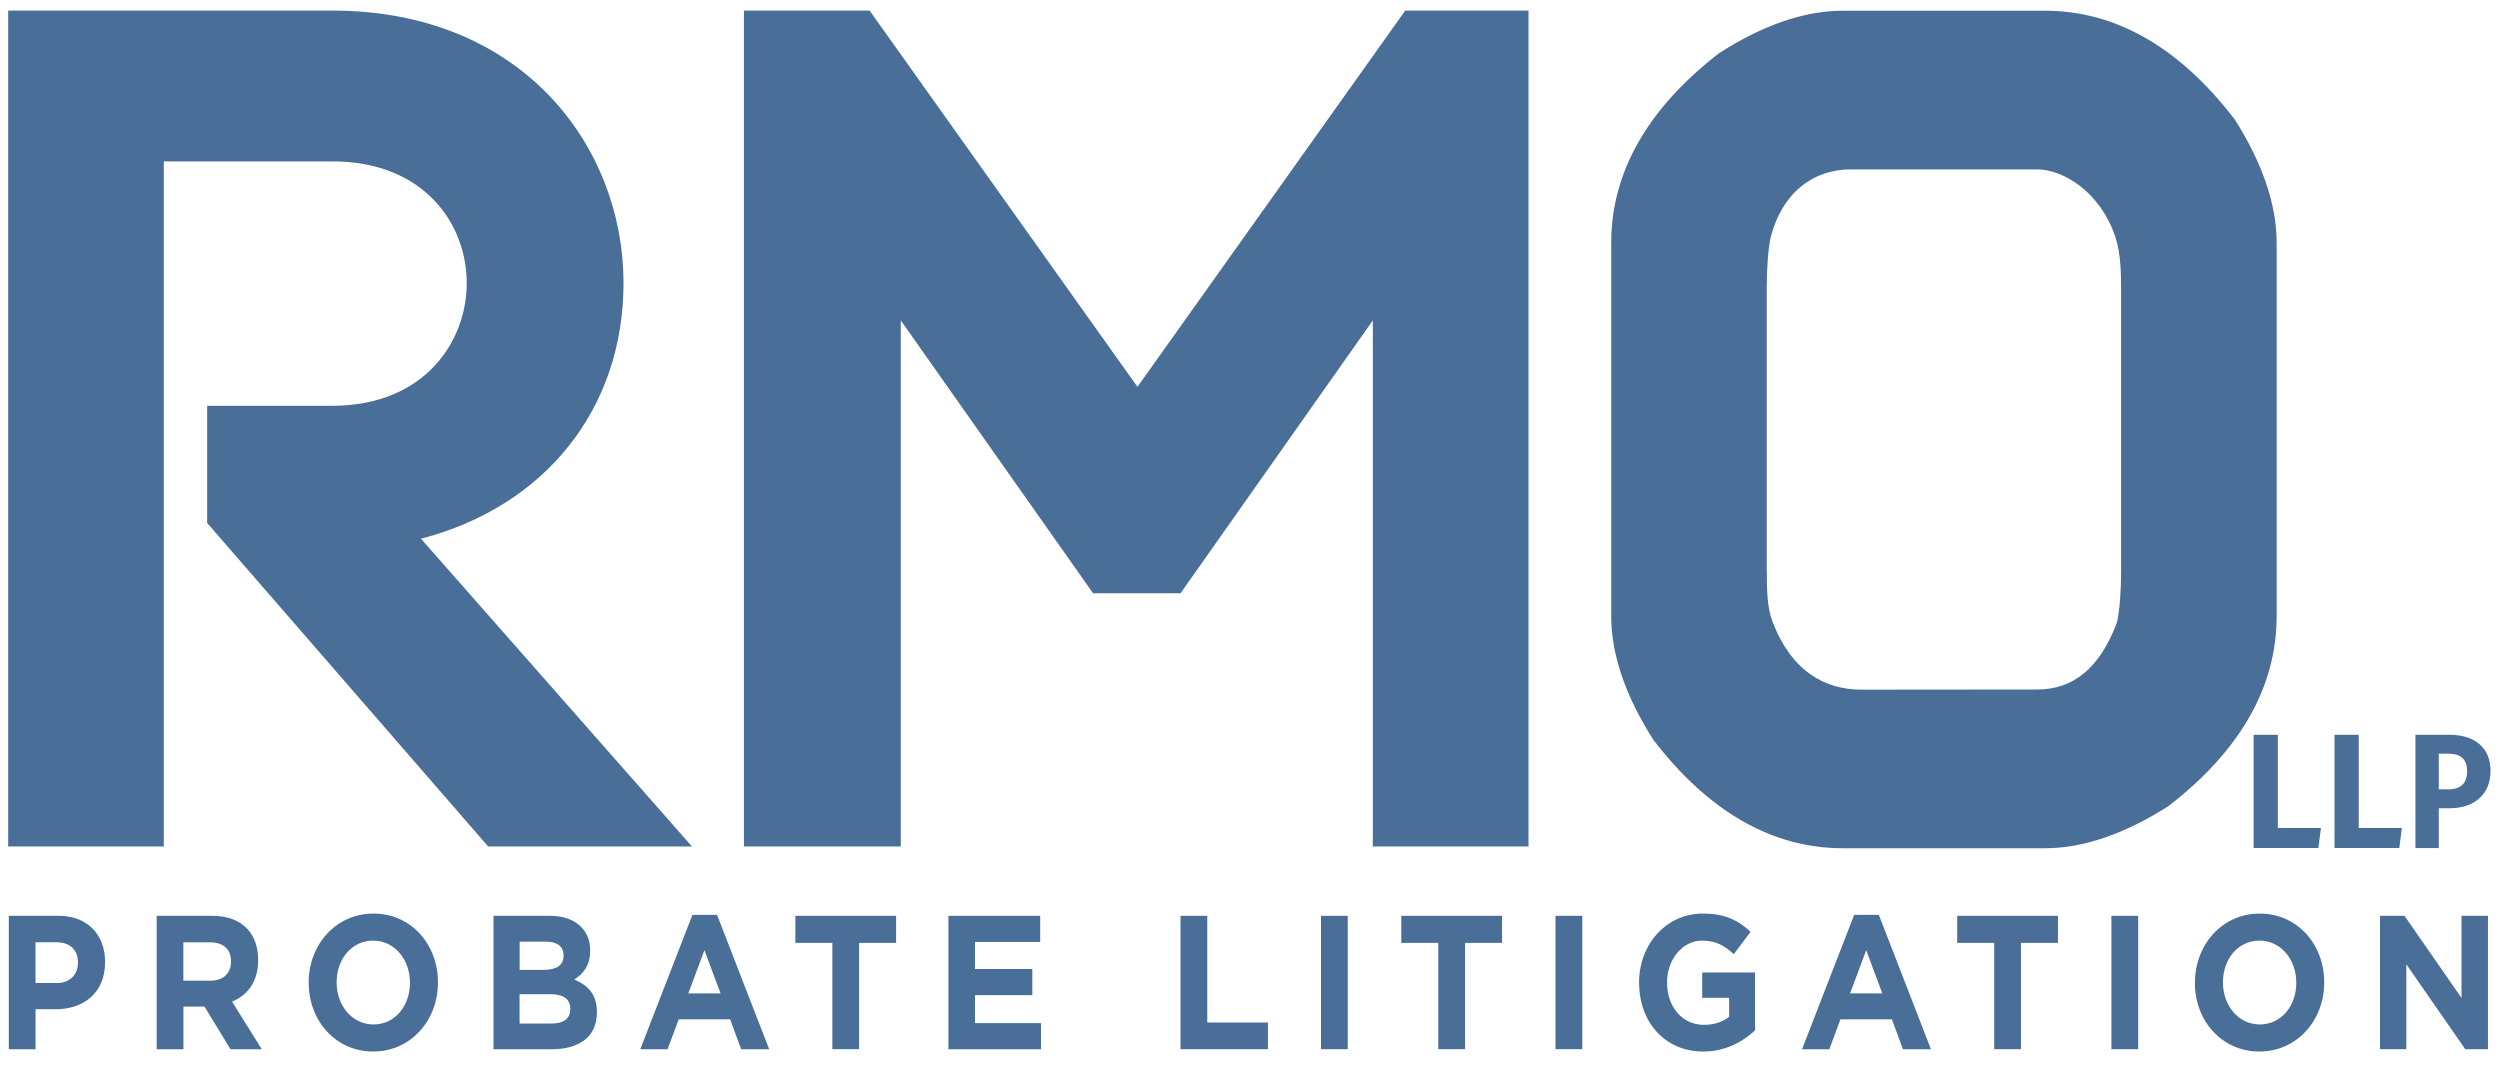<svg width="157" height="67" viewBox="0 0 157 67" fill="none" xmlns="http://www.w3.org/2000/svg">
<path d="M0.553 57.513H3.676C5.498 57.513 6.599 58.7 6.599 60.409V60.434C6.599 62.373 5.225 63.379 3.51 63.379H2.234V65.894H0.553V57.518V57.513ZM3.564 61.738C4.402 61.738 4.894 61.186 4.894 60.468V60.444C4.894 59.618 4.368 59.174 3.53 59.174H2.229V61.733H3.559L3.564 61.738Z" fill="#496E98"/>
<path d="M9.839 57.513H13.332C14.301 57.513 15.056 57.811 15.558 58.363C15.982 58.832 16.211 59.486 16.211 60.278V60.302C16.211 61.655 15.544 62.505 14.574 62.9L16.44 65.894H14.477L12.84 63.213H11.52V65.894H9.839V57.518V57.513ZM13.22 61.586C14.038 61.586 14.506 61.108 14.506 60.4V60.375C14.506 59.584 14.004 59.179 13.186 59.179H11.515V61.586H13.215H13.22Z" fill="#496E98"/>
<path d="M19.383 61.728V61.704C19.383 59.32 21.097 57.372 23.455 57.372C25.813 57.372 27.504 59.301 27.504 61.679V61.704C27.504 64.087 25.789 66.036 23.436 66.036C21.083 66.036 19.387 64.106 19.387 61.728H19.383ZM25.745 61.728V61.704C25.745 60.268 24.785 59.071 23.431 59.071C22.077 59.071 21.141 60.243 21.141 61.679V61.704C21.141 63.139 22.101 64.336 23.455 64.336C24.81 64.336 25.745 63.164 25.745 61.728Z" fill="#496E98"/>
<path d="M30.992 57.513H34.538C35.41 57.513 36.097 57.777 36.536 58.255C36.887 58.636 37.062 59.105 37.062 59.682V59.706C37.062 60.654 36.604 61.176 36.059 61.513C36.94 61.884 37.486 62.446 37.486 63.569V63.594C37.486 65.127 36.351 65.894 34.626 65.894H30.992V57.518V57.513ZM34.178 60.903C34.919 60.903 35.391 60.639 35.391 60.019V59.994C35.391 59.442 34.996 59.135 34.29 59.135H32.634V60.907H34.183L34.178 60.903ZM34.626 64.277C35.367 64.277 35.815 63.989 35.815 63.369V63.345C35.815 62.783 35.435 62.436 34.573 62.436H32.629V64.277H34.626Z" fill="#496E98"/>
<path d="M43.483 57.455H45.032L48.306 65.894H46.547L45.851 64.014H42.621L41.924 65.894H40.209L43.483 57.455ZM45.252 62.387L44.238 59.672L43.225 62.387H45.256H45.252Z" fill="#496E98"/>
<path d="M52.272 59.213H49.948V57.513H56.276V59.213H53.952V65.889H52.272V59.213Z" fill="#496E98"/>
<path d="M59.56 57.513H65.323V59.154H61.231V60.854H64.831V62.495H61.231V64.253H65.377V65.894H59.56V57.518V57.513Z" fill="#496E98"/>
<path d="M74.136 57.513H75.817V64.214H79.626V65.889H74.136V57.513Z" fill="#496E98"/>
<path d="M82.959 57.513H84.639V65.889H82.959V57.513Z" fill="#496E98"/>
<path d="M90.325 59.213H88.001V57.513H94.329V59.213H92.005V65.889H90.325V59.213Z" fill="#496E98"/>
<path d="M97.686 57.513H99.367V65.889H97.686V57.513Z" fill="#496E98"/>
<path d="M102.933 61.728V61.704C102.933 59.32 104.623 57.372 106.937 57.372C108.311 57.372 109.139 57.777 109.938 58.519L108.881 59.921C108.292 59.384 107.766 59.071 106.884 59.071C105.661 59.071 104.691 60.258 104.691 61.679V61.704C104.691 63.237 105.651 64.361 107.006 64.361C107.614 64.361 108.165 64.194 108.589 63.857V62.661H106.898V61.069H110.216V64.707C109.432 65.435 108.35 66.036 106.952 66.036C104.575 66.036 102.938 64.204 102.938 61.728H102.933Z" fill="#496E98"/>
<path d="M116.442 57.455H117.991L121.265 65.894H119.506L118.81 64.014H115.58L114.883 65.894H113.168L116.442 57.455ZM118.21 62.387L117.197 59.672L116.184 62.387H118.215H118.21Z" fill="#496E98"/>
<path d="M125.236 59.213H122.912V57.513H129.24V59.213H126.916V65.889H125.236V59.213Z" fill="#496E98"/>
<path d="M132.597 57.513H134.278V65.889H132.597V57.513Z" fill="#496E98"/>
<path d="M137.844 61.728V61.704C137.844 59.32 139.558 57.372 141.912 57.372C144.265 57.372 145.96 59.301 145.96 61.679V61.704C145.96 64.087 144.245 66.036 141.887 66.036C139.529 66.036 137.839 64.106 137.839 61.728H137.844ZM144.206 61.728V61.704C144.206 60.268 143.246 59.071 141.892 59.071C140.538 59.071 139.602 60.243 139.602 61.679V61.704C139.602 63.139 140.562 64.336 141.916 64.336C143.271 64.336 144.206 63.164 144.206 61.728Z" fill="#496E98"/>
<path d="M149.453 57.513H151.002L154.583 62.671V57.513H156.244V65.889H154.817L151.119 60.561V65.889H149.463V57.513H149.453Z" fill="#496E98"/>
<path d="M39.157 17.773C39.157 9.27 32.872 0.664 20.854 0.664H0.514V53.157H10.287V10.134H20.854C26.666 10.134 29.311 14.095 29.311 17.773C29.311 21.45 26.666 25.484 20.854 25.484H13.01V32.844L30.656 53.157H43.454L26.437 33.831C34.227 31.809 39.157 25.68 39.157 17.773Z" fill="#496E98"/>
<path d="M88.249 0.664L71.432 24.293L54.61 0.664H46.718V53.157H56.569V20.122L68.646 37.259H74.136L86.213 20.122V53.157H95.991V0.664H88.249Z" fill="#496E98"/>
<path d="M140.323 7.477C136.855 2.96 132.85 0.674 128.431 0.674H115.726C113.329 0.674 110.723 1.568 107.97 3.331C103.469 6.808 101.184 10.818 101.184 15.252V38.69C101.184 41.093 102.075 43.711 103.834 46.466C107.303 50.978 111.302 53.269 115.726 53.269H128.431C130.828 53.269 133.435 52.375 136.187 50.617C140.689 47.14 142.974 43.13 142.974 38.69V15.252C142.974 12.85 142.082 10.237 140.328 7.477H140.323ZM110.952 35.799V18.134C110.952 16.791 111.044 15.594 111.205 14.867C111.941 12.078 113.88 10.637 116.233 10.637C116.233 10.637 126.337 10.637 127.925 10.637C129.62 10.637 131.92 12.112 132.835 14.852C133.162 15.829 133.206 17.006 133.206 18.139V35.804C133.206 37.142 133.113 38.334 132.952 39.071C131.886 41.919 130.244 43.301 127.925 43.301C127.925 43.301 117.923 43.311 116.9 43.311C114.625 43.311 112.515 42.178 111.317 39.047C110.971 38.148 110.957 37.035 110.957 35.804L110.952 35.799Z" fill="#496E98"/>
<path d="M141.527 53.259V46.144H143.047V51.999H145.755L145.594 53.255H141.527V53.259Z" fill="#496E98"/>
<path d="M146.608 53.259V46.144H148.128V51.999H150.836L150.676 53.255H146.608V53.259Z" fill="#496E98"/>
<path d="M151.689 53.259V46.144H153.803C154.622 46.144 155.26 46.344 155.718 46.739C156.176 47.14 156.405 47.697 156.405 48.415C156.405 49.133 156.171 49.709 155.708 50.129C155.245 50.549 154.612 50.759 153.813 50.759H153.155V53.259H151.689ZM153.75 49.572C154.539 49.572 154.934 49.191 154.934 48.434C154.934 47.677 154.539 47.33 153.75 47.33H153.155V49.572H153.75Z" fill="#496E98"/>
</svg>

